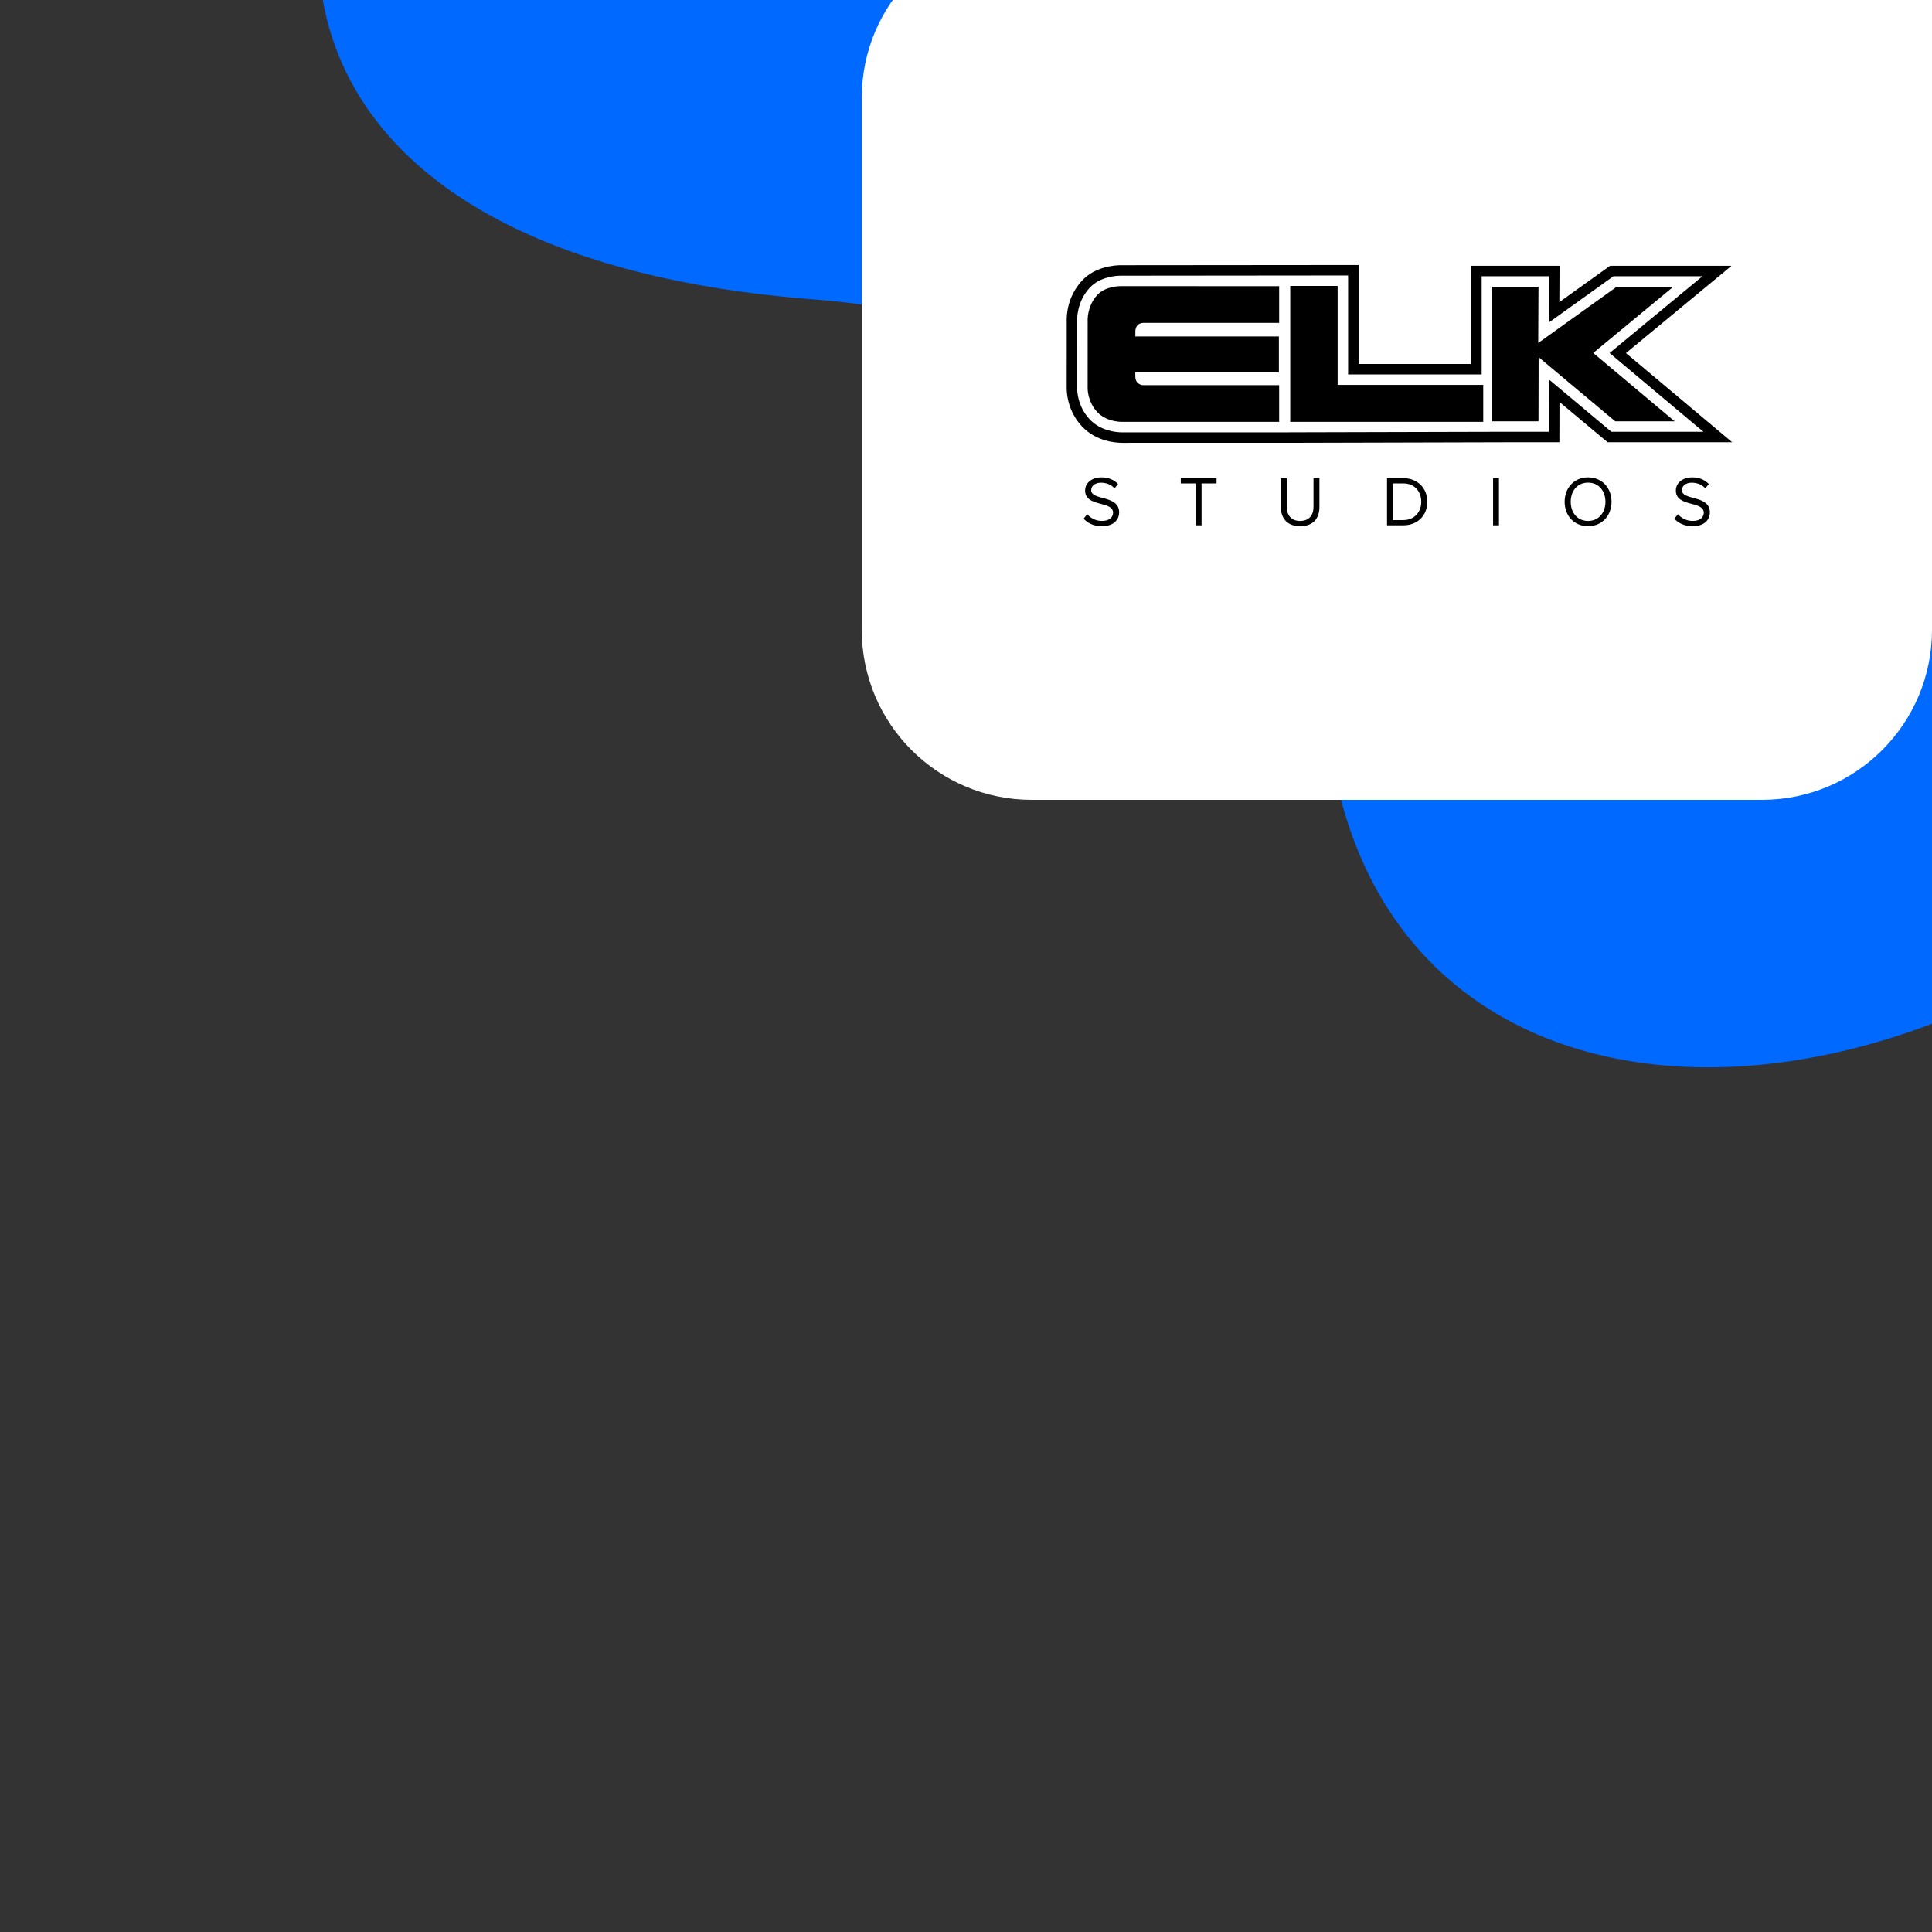 <?xml version="1.0" encoding="UTF-8"?> <svg xmlns="http://www.w3.org/2000/svg" width="500" height="500" viewBox="0 0 500 500" fill="none"><rect x="0" y="0" width="500" height="500" fill="#333333" stroke="none"/><g clip-path="url(#clip0_2412_47633)"><path fill-rule="evenodd" clip-rule="evenodd" d="M638.039 -51.779C589.363 -144.393 495.425 -187.957 417.487 -200.007C313.075 -216.146 188.376 -182.193 116.53 -94.405C54.123 -18.15 72.563 66.973 210.915 77.518C300.249 84.327 335.948 146.42 344.997 197.52C364.335 306.731 512.108 300.519 599.773 189.844C687.435 79.169 657.846 -14.097 638.039 -51.779Z" fill="#0069FF"></path><path d="M500 163C500 187.301 480.301 207 456 207H267.018C242.717 207 223.018 187.301 223.018 163V25.338C223.018 1.037 242.717 -18.662 267.018 -18.662H500V163Z" fill="white"></path><g clip-path="url(#clip1_2412_47633)"><path fill-rule="evenodd" clip-rule="evenodd" d="M285.128 136.172C288.422 136.172 289.63 134.342 289.63 132.584C289.63 128.029 282.401 129.601 282.401 126.856C282.401 125.705 283.462 124.917 284.909 124.917C286.244 124.917 287.525 125.357 288.439 126.381L289.354 125.265C288.33 124.185 286.885 123.544 285.036 123.544C282.621 123.544 280.827 124.936 280.827 126.948C280.827 131.304 288.056 129.546 288.056 132.694C288.056 133.646 287.36 134.817 285.182 134.817C284.456 134.817 283.738 134.661 283.078 134.358C282.418 134.054 281.831 133.612 281.358 133.061L280.442 134.232C281.449 135.366 283.022 136.172 285.128 136.172ZM310.965 135.951V125.101H314.844V123.746H305.585V125.101H309.446V135.951H310.965ZM336.474 136.172C339.785 136.172 341.468 134.232 341.468 131.194V123.746H339.932V131.175C339.932 133.408 338.724 134.817 336.474 134.817C334.223 134.817 333.033 133.408 333.033 131.175V123.746H331.496V131.212C331.496 134.213 333.18 136.172 336.474 136.172ZM363.134 134.598H360.481V125.101H363.134C366.154 125.101 367.818 127.223 367.818 129.859C367.818 132.475 366.1 134.598 363.134 134.598ZM363.134 135.951C366.94 135.951 369.392 133.335 369.392 129.859C369.392 126.4 366.94 123.746 363.134 123.746H358.962V135.951H363.134ZM386.41 135.951H387.929V123.746H386.41V135.951ZM410.984 134.817C408.24 134.817 406.502 132.694 406.502 129.859C406.502 127.003 408.24 124.899 410.984 124.899C413.711 124.899 415.487 127.003 415.487 129.859C415.487 132.694 413.711 134.817 410.984 134.817ZM410.984 136.172C414.589 136.172 417.06 133.464 417.06 129.859C417.06 126.253 414.589 123.544 410.984 123.544C407.38 123.544 404.928 126.253 404.928 129.859C404.928 133.464 407.38 136.172 410.984 136.172ZM438.012 136.172C441.306 136.172 442.513 134.342 442.513 132.584C442.513 128.029 435.285 129.601 435.285 126.856C435.285 125.705 436.347 124.917 437.791 124.917C439.128 124.917 440.409 125.357 441.324 126.381L442.239 125.265C441.214 124.185 439.768 123.544 437.92 123.544C435.504 123.544 433.711 124.936 433.711 126.948C433.711 131.304 440.939 129.546 440.939 132.694C440.939 133.646 440.245 134.817 438.067 134.817C437.341 134.817 436.623 134.661 435.962 134.358C435.303 134.054 434.716 133.612 434.243 133.061L433.328 134.232C434.333 135.366 435.906 136.172 438.012 136.172ZM400.891 98.23L400.864 111.75H386.57L333.751 111.884V111.887H290.962C290.809 111.894 290.655 111.897 290.502 111.897C288.91 111.897 284.895 111.569 282.022 108.533C278.839 105.167 278.762 101.083 278.771 100.46L278.776 83.222C278.736 82.349 278.723 78.042 281.99 74.495C284.682 71.574 288.891 71.348 290.115 71.348L348.889 71.291V96.909H383.455V71.495H400.883L400.825 83.483L417.553 71.495H440.592L416.557 91.367L440.846 111.75H417.032L400.891 98.23ZM420.791 91.382L448.122 68.786H416.683L403.56 78.188L403.606 68.786H380.744V94.2H351.598V68.582L290.115 68.637C288.611 68.637 283.435 68.927 279.998 72.659C276.153 76.833 276.008 81.76 276.067 83.279L276.061 100.443C276.051 101.437 276.211 106.332 280.054 110.395C283.65 114.197 288.559 114.607 290.502 114.607L336.46 114.596V114.595L389.279 114.459H403.569L403.588 104.025L416.047 114.459H448.29L420.791 91.382Z" fill="black"></path><path fill-rule="evenodd" clip-rule="evenodd" d="M331.042 74.067V83.555H296.064C296.064 83.555 295.015 83.49 294.379 84.195C293.778 84.861 293.829 85.778 293.829 85.778L293.827 87.079H330.974V96.365H293.812L293.823 97.636C293.823 97.636 293.855 98.575 294.415 99.071C295.189 99.758 295.901 99.685 295.901 99.685H331.042V109.173H290.887C290.887 109.173 286.659 109.486 283.991 106.665C281.403 103.93 281.48 100.476 281.48 100.476L281.486 83.146C281.486 83.146 281.227 79.32 283.984 76.328C286.2 73.921 290.228 74.053 290.228 74.053L331.042 74.067ZM333.913 73.996H346.179V99.615H383.86V109.17H333.913V73.996ZM418.424 74.2H433.063L412.324 91.347L433.402 109.036H418.017L398.192 92.43L398.161 109.036H386.164V74.2H398.161L398.09 88.771L418.424 74.2Z" fill="black"></path></g></g><defs><clipPath id="clip0_2412_47633"><rect width="500" height="500" fill="white" transform="matrix(-1 0 0 -1 500 500)"></rect></clipPath><clipPath id="clip1_2412_47633"><rect width="303" height="152" fill="white" transform="translate(210 24.307)"></rect></clipPath></defs></svg> 